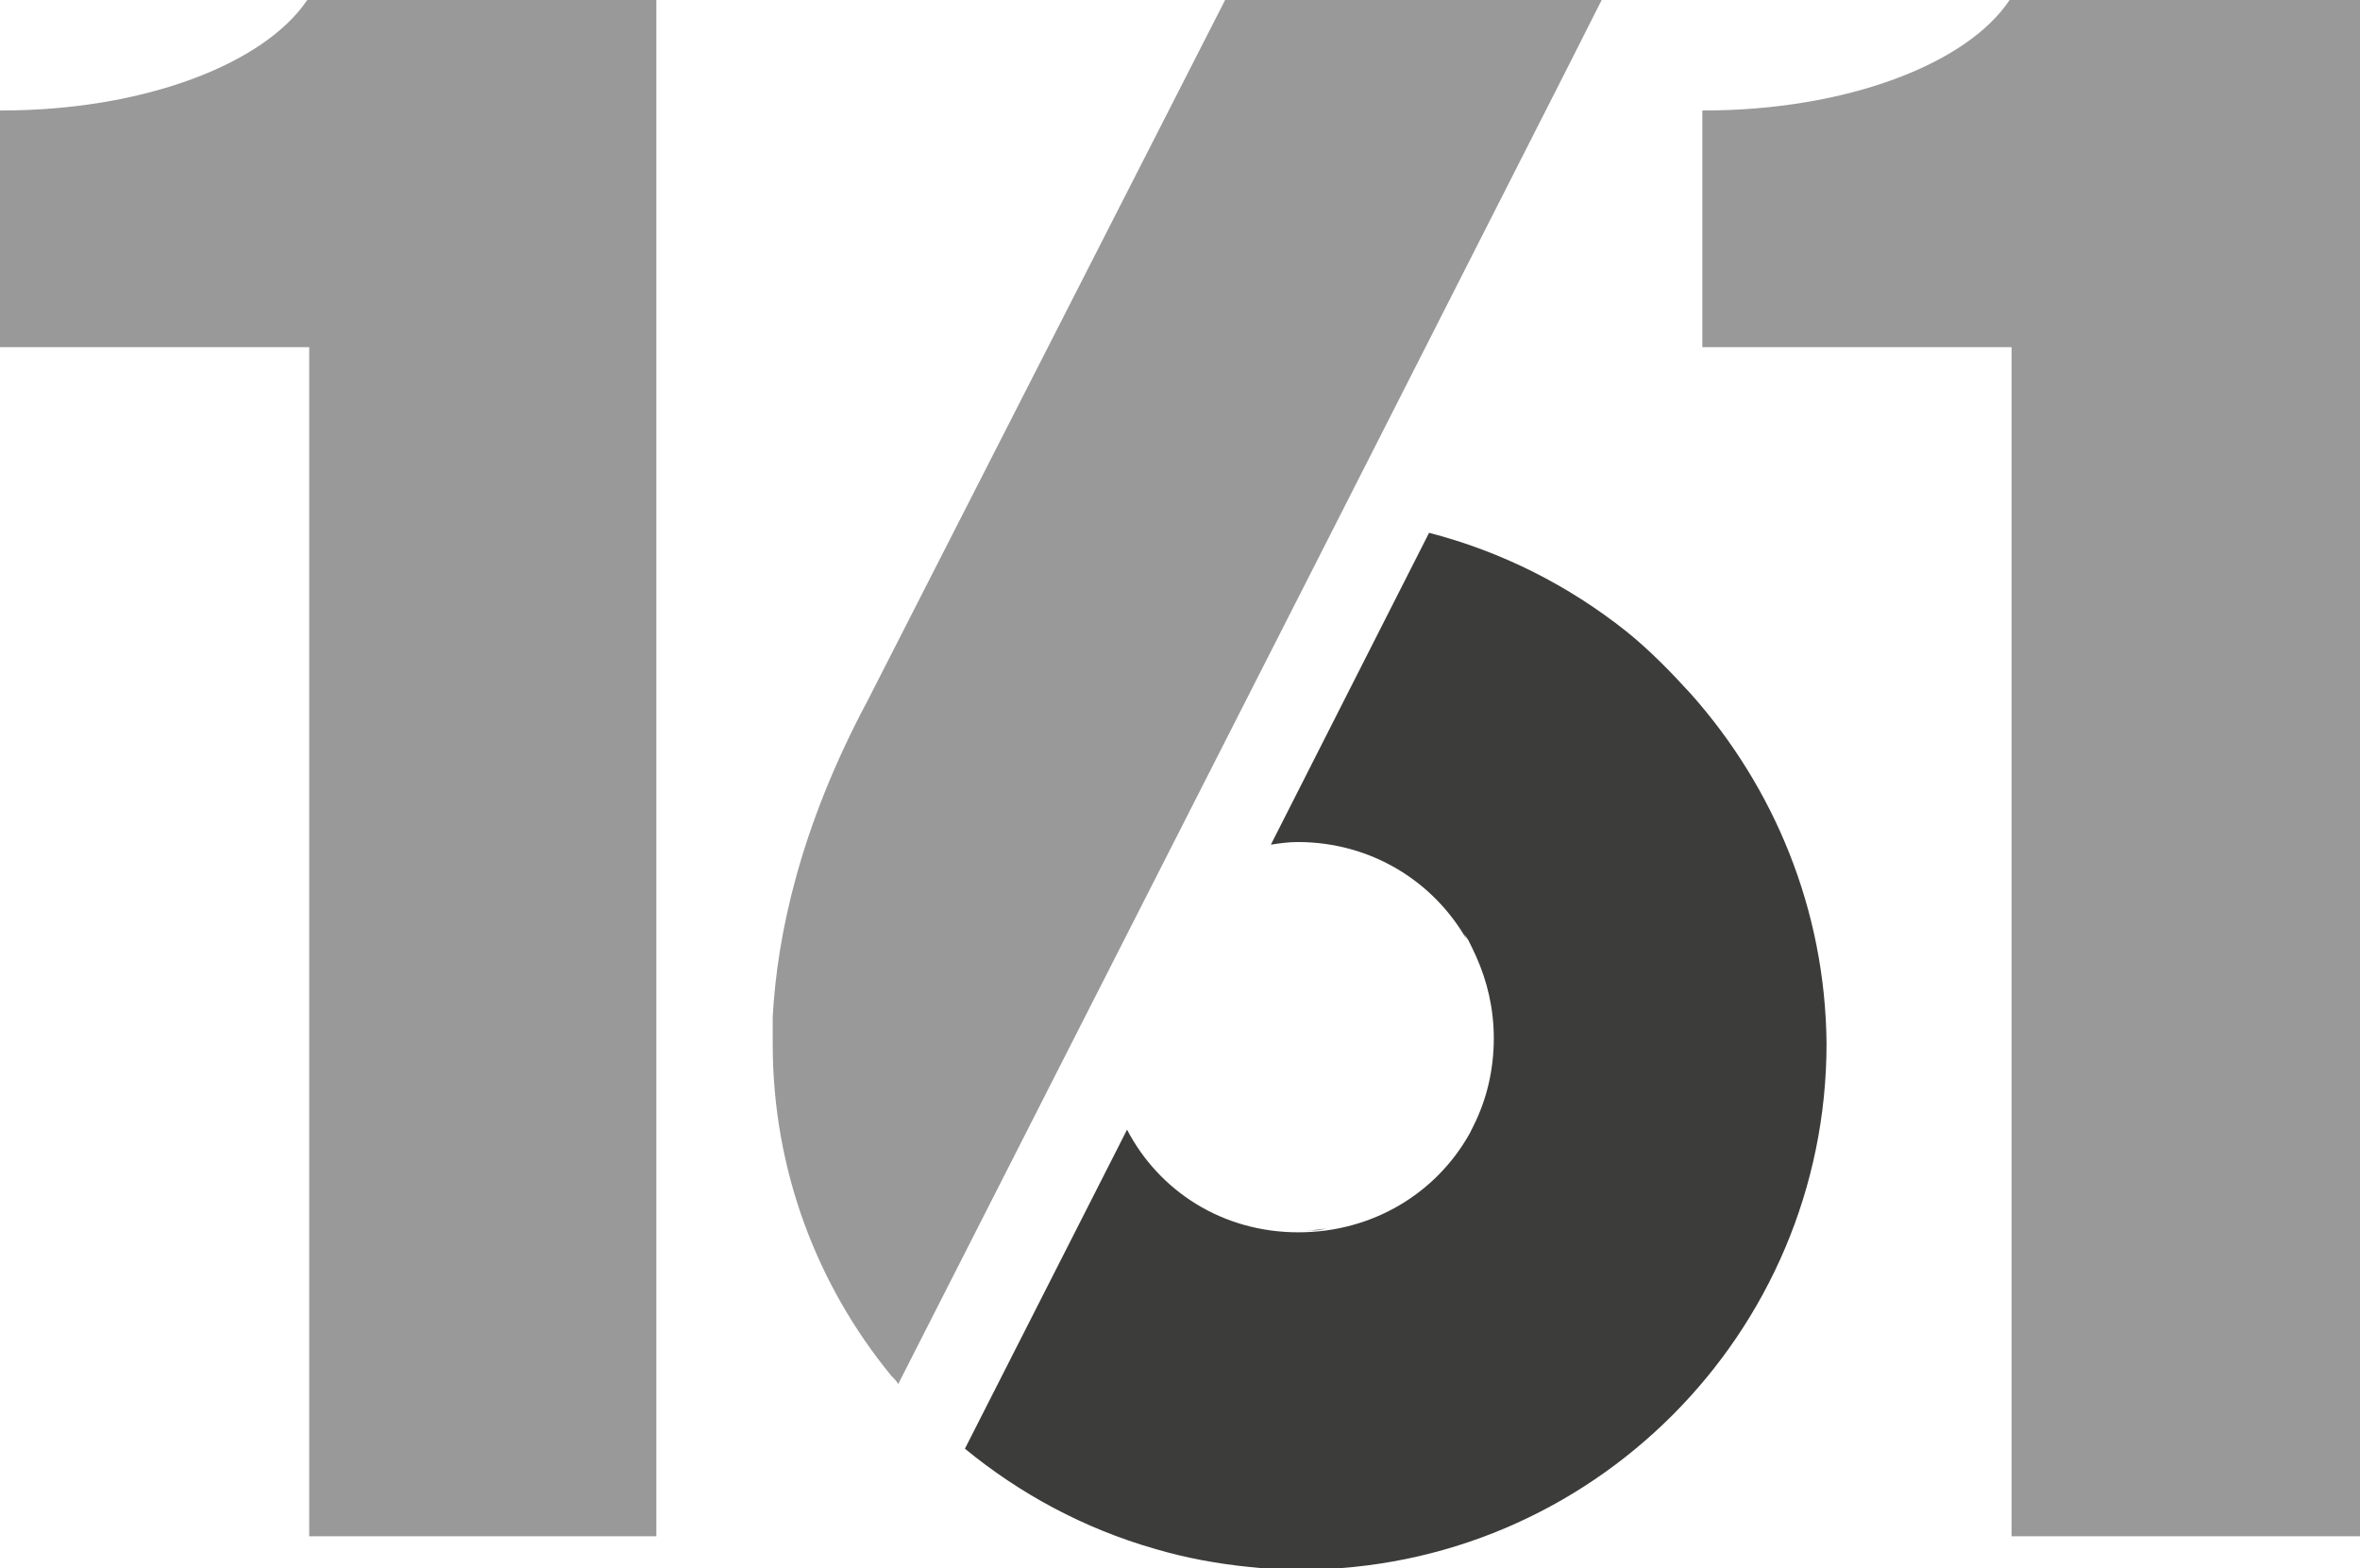 <?xml version="1.0" encoding="utf-8"?>
<!-- Generator: Adobe Illustrator 23.0.4, SVG Export Plug-In . SVG Version: 6.00 Build 0)  -->
<svg version="1.1" id="Capa_1" xmlns="http://www.w3.org/2000/svg" xmlns:xlink="http://www.w3.org/1999/xlink" x="0px" y="0px"
	 viewBox="0 0 361 239.9" style="enable-background:new 0 0 361 239.9;" xml:space="preserve">
<style type="text/css">
	.st0{fill:none;}
	.st1{fill:#999999;}
	.st2{fill:#3C3C3B;}
	.st3{fill:#706F6E;}
</style>
<g>
	<path class="st0" d="M198.3,128.8c-16.7,0-29.6,13.2-29.6,29.9c0,16.7,12.9,29.6,29.6,29.6c16.7,0,29.9-12.9,29.9-29.6
		C228.3,142,215.1,128.8,198.3,128.8z"/>
	<path class="st1" d="M100.2,0H47C40.4,9.8,22,16.9,0.2,16.9c-0.1,0-0.1,0-0.2,0v36.2h47.3v181.9h0h53.1V0H100.2z"/>
	<path class="st0" d="M224.4,143.8c-0.2-0.3-0.4-0.7-0.7-1c0.2,0.3,0.3,0.7,0.5,1c-5.1-9-14.7-15-25.9-15
		c-16.7,0-29.6,13.2-29.6,29.9c0,16.7,12.9,29.6,29.6,29.6c16.7,0,29.9-12.9,29.9-29.6c0-4.5-1-8.7-2.7-12.5
		C225.2,145.4,224.8,144.6,224.4,143.8z"/>
	<polygon class="st0" points="204.8,79.2 204.8,79.2 245,0 239.7,10.5 	"/>
	<path class="st0" d="M203,187.9c-1.5,0.2-3,0.4-4.6,0.4c1,0,2-0.1,3-0.1C201.9,188.2,202.4,188,203,187.9z"/>
	<path class="st1" d="M204.8,79.2l34.9-68.7L245,0h-57.6l-54.7,107.2c-10.3,19.3-13.8,35.7-14.5,48.3v3.9v0.3
		c0,19.3,6.8,36.9,18.1,50.7c0.4,0.4,0.8,0.8,1.1,1.3L204.8,79.2L204.8,79.2z"/>
	<path class="st1" d="M360.7,0h-53.3c-6.5,9.8-25,16.9-46.8,16.9c-0.1,0-0.1,0-0.2,0v36.2h47.3v181.9h0H361V0H360.7z"/>
	<g>
		<path class="st2" d="M258.7,106.2c-3.1-3.4-6.3-6.7-9.9-9.6c-8.8-7-19-12.2-30.2-15.1l-24.2,47.7c1.3-0.2,2.7-0.4,4.1-0.4
			c11.2,0,20.8,6,25.9,15c-0.2-0.3-0.3-0.7-0.5-1c0.2,0.3,0.5,0.7,0.7,1c0.4,0.8,0.8,1.6,1.2,2.5c1.7,3.8,2.7,8,2.7,12.5
			c0,4.9-1.1,9.4-3.1,13.4l-0.6,1.2c-5.1,9.1-14.8,15.1-26.2,15.1c-11.6,0-21.3-6.3-26.2-15.7l-24.8,48.8c8.4,6.9,18.2,12.2,29,15.3
			c4.7,1.4,9.6,2.3,14.6,2.8c2.5,0.3,5.1,0.4,7.7,0.4c44.4,0,80.5-36.1,80.5-80.5C279.2,139,271.3,120.4,258.7,106.2z"/>
		<path class="st3" d="M203,187.9c-1.5,0.2-3,0.4-4.6,0.4c1,0,2-0.1,3-0.1C201.9,188.2,202.4,188,203,187.9z"/>
	</g>
</g>
</svg>
